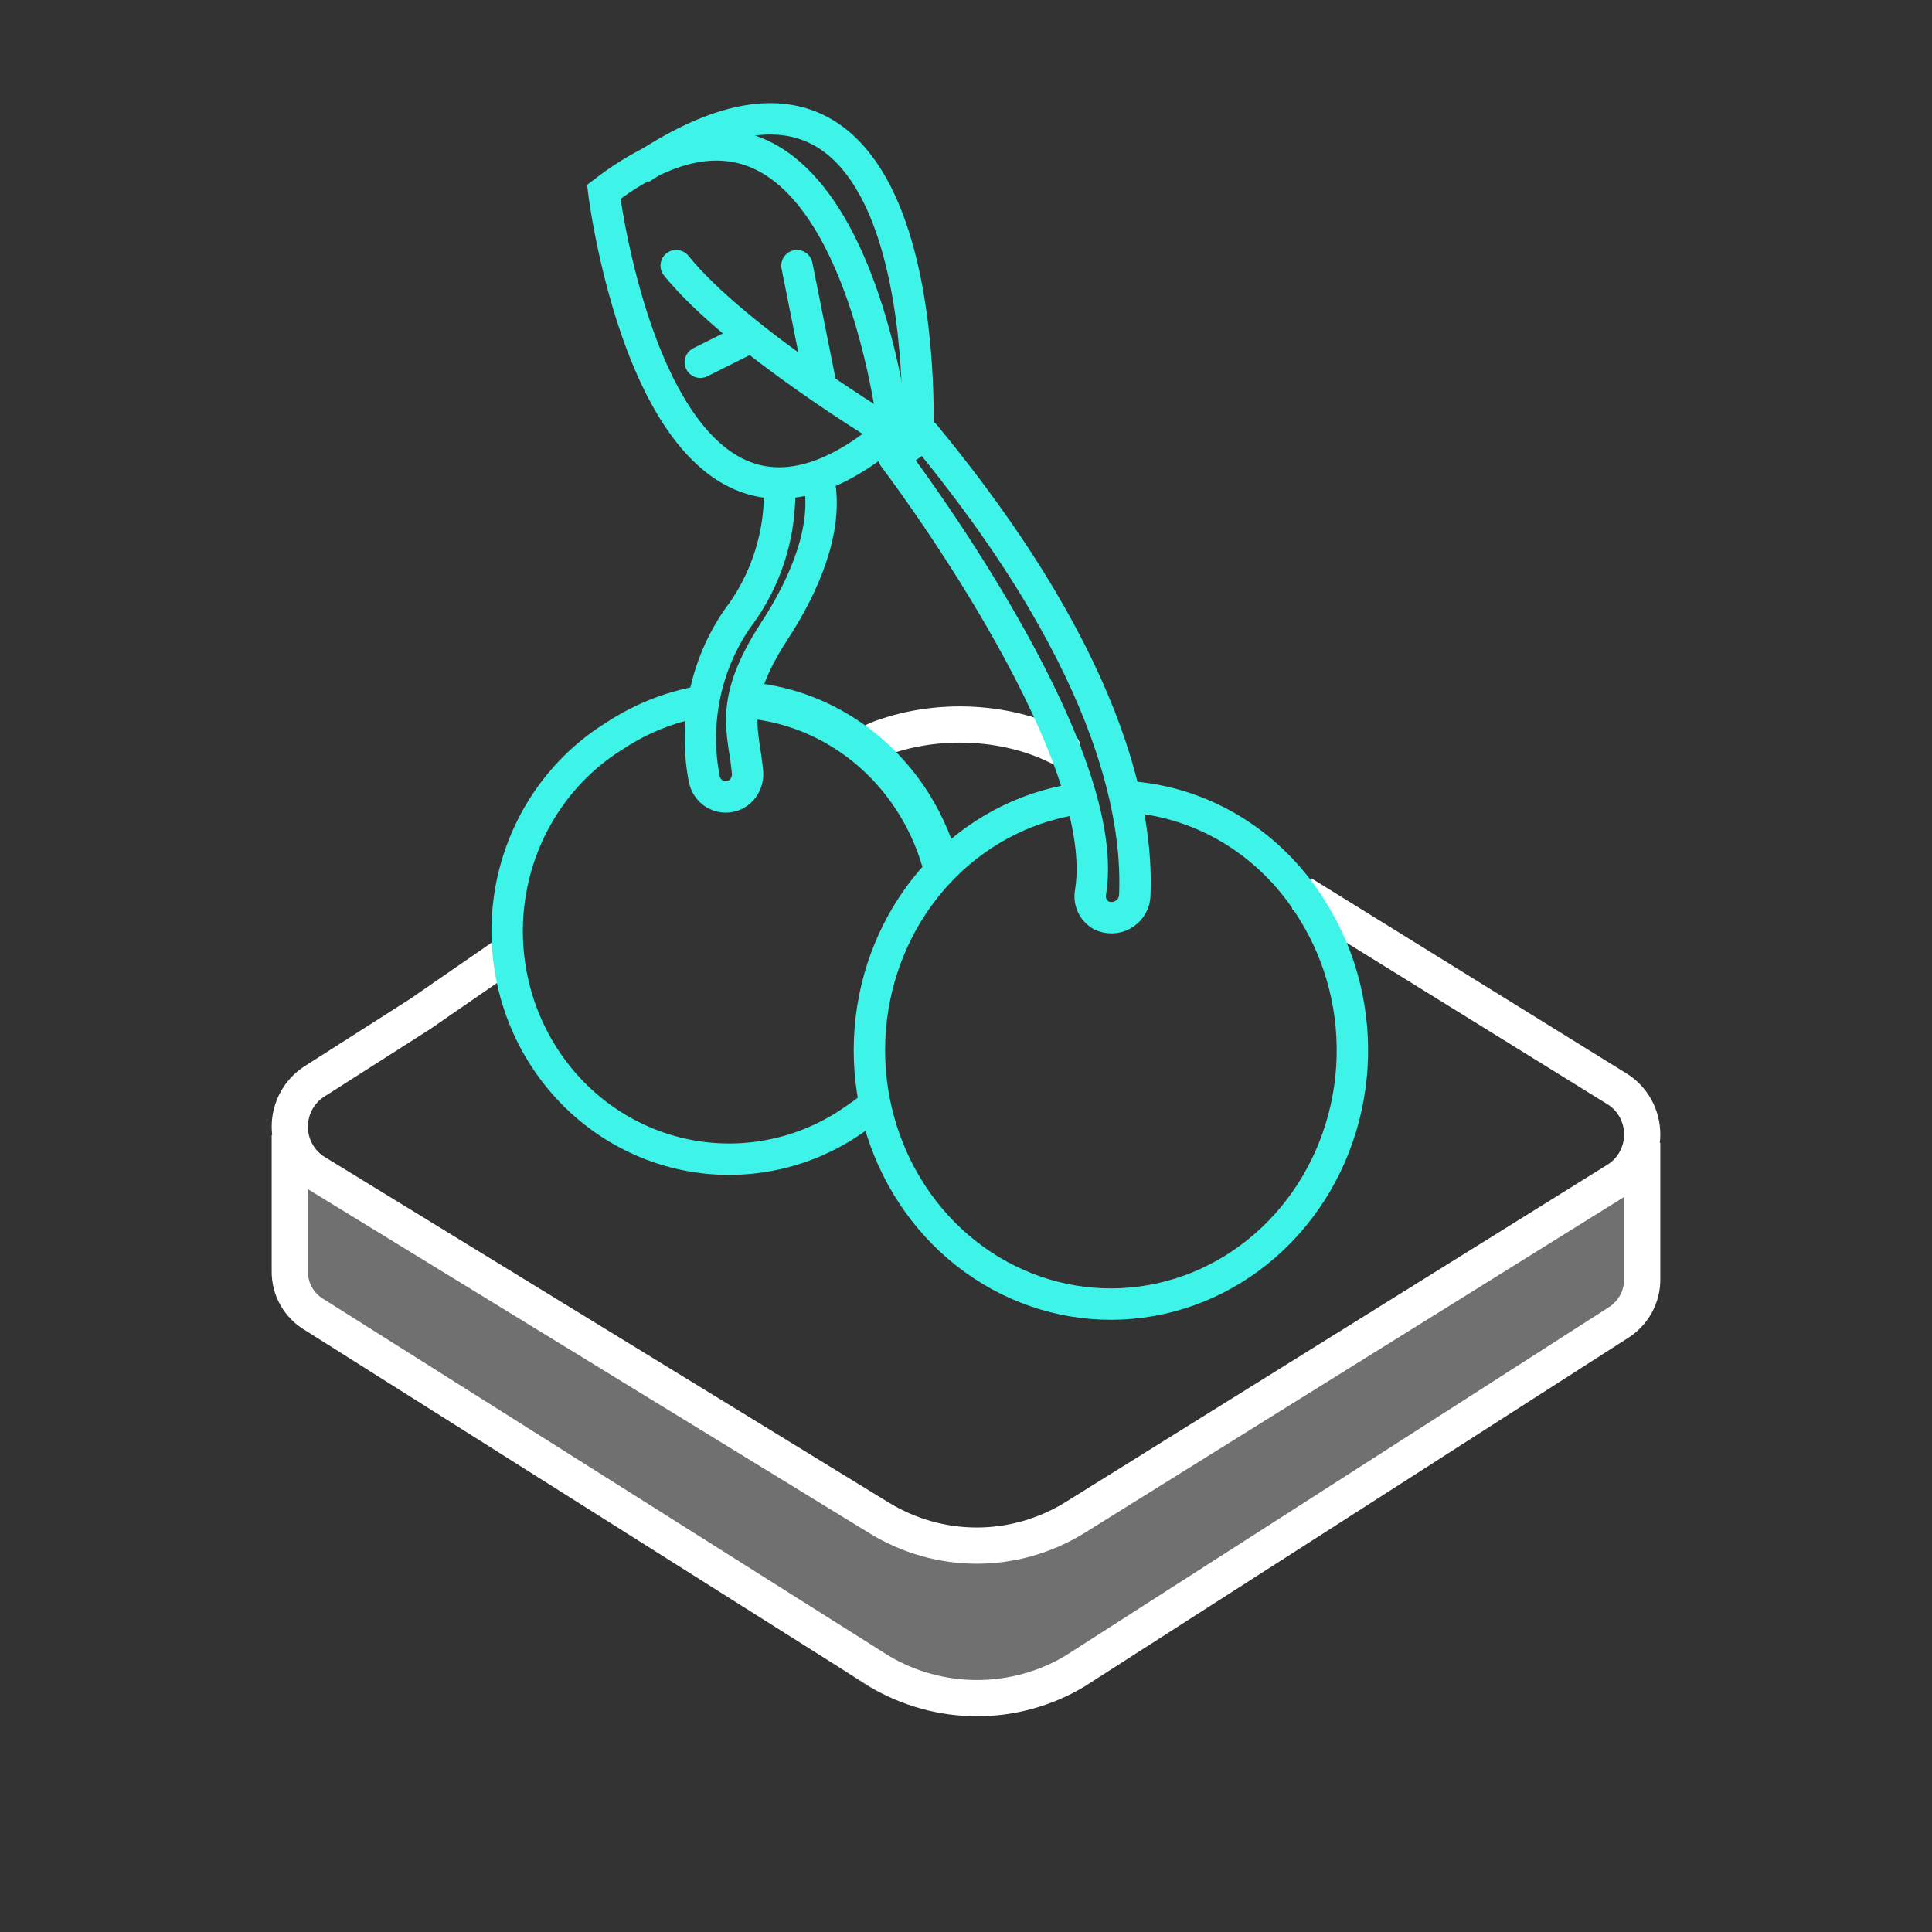 <svg width="80" height="80" viewBox="0 0 80 80" fill="none" xmlns="http://www.w3.org/2000/svg">
<rect x="0" y="0" width="80" height="80" fill="#333333" stroke="none"/>
<path opacity="0.3" fill-rule="evenodd" clip-rule="evenodd" d="M12.012 52.399V47.025L12.5 47.5L13.511 48.334C13.509 48.577 13.572 48.817 13.694 49.029C13.815 49.242 13.992 49.421 14.207 49.546L14.212 49.549L36.67 63.473C37.784 64.135 39.061 64.485 40.362 64.485C41.662 64.485 42.938 64.135 44.051 63.474L44.053 63.473L66.61 49.86L66.614 49.858C66.829 49.729 67.005 49.548 67.125 49.332C67.244 49.116 67.303 48.874 67.296 48.629L67.296 48.619L67.239 47.352H67.681V52.671C67.694 53.171 67.572 53.665 67.33 54.103C67.086 54.544 67.729 54.911 67.296 55.169L67.294 55.17L44.737 69.783L44.733 69.786C43.395 70.581 41.864 71 40.305 71C38.745 71 37.215 70.581 35.877 69.786L13.423 54.865L13.421 54.863C12.99 54.611 12.633 54.252 12.385 53.819C12.137 53.387 12.008 52.897 12.012 52.399Z" fill="white"/>
<path d="M12 47L12 52.633C11.994 52.999 12.086 53.361 12.269 53.681C12.452 54.001 12.718 54.267 13.04 54.453L36.414 69.204C37.632 69.931 39.031 70.316 40.457 70.316C41.883 70.316 43.282 69.931 44.5 69.204L66.969 54.796C67.29 54.602 67.554 54.33 67.735 54.006C67.915 53.681 68.007 53.317 68 52.947V47.324" stroke="white" stroke-width="1.5" stroke-linejoin="round"/>
<path d="M53.897 37L66.958 45.088C67.276 45.284 67.539 45.561 67.722 45.892C67.904 46.222 68 46.596 68 46.975C68 47.355 67.904 47.728 67.722 48.059C67.539 48.39 67.276 48.667 66.958 48.863L44.489 62.853C43.268 63.603 41.871 64 40.446 64C39.022 64 37.624 63.603 36.403 62.853L13.05 48.545C12.73 48.349 12.465 48.072 12.281 47.74C12.097 47.409 12 47.034 12 46.653C12 46.271 12.097 45.896 12.281 45.565C12.465 45.233 12.73 44.956 13.05 44.76L17.389 41.993L21 39.5" stroke="white" stroke-width="1.5" stroke-linejoin="round"/>
<path d="M36 30.779L36.357 30.611C37.47 30.184 38.714 29.974 39.969 30.003C41.225 30.031 42.449 30.296 43.525 30.772L44 31" stroke="white" stroke-width="1.5" stroke-linecap="round" stroke-linejoin="round"/>
<path d="M31 29C32.389 29.124 33.732 29.581 34.926 30.336C36.121 31.091 37.134 32.124 37.888 33.356C38.387 34.171 38.763 35.063 39 36" stroke="#3EF4E8" stroke-width="1.5" stroke-miterlimit="10"/>
<path d="M36 45.902C35.794 46.063 35.588 46.214 35.363 46.365C34.347 47.075 33.202 47.569 31.996 47.816C30.791 48.064 29.549 48.061 28.345 47.807C27.141 47.554 25.999 47.054 24.985 46.339C23.973 45.624 23.109 44.707 22.447 43.643C21.785 42.579 21.337 41.39 21.131 40.145C20.924 38.9 20.963 37.626 21.244 36.397C21.525 35.167 22.044 34.008 22.769 32.989C23.494 31.969 24.411 31.109 25.465 30.46C26.628 29.694 27.938 29.196 29.306 29" stroke="#3EF4E8" stroke-width="1.3" stroke-miterlimit="10"/>
<path d="M46.832 33C48.349 33.119 49.818 33.607 51.124 34.425C52.431 35.244 53.538 36.371 54.358 37.717C55.554 39.632 56.123 41.904 55.978 44.19C55.832 46.475 54.981 48.648 53.553 50.378C52.124 52.108 50.198 53.3 48.066 53.773C45.934 54.246 43.713 53.975 41.742 52.999C39.77 52.024 38.156 50.398 37.144 48.37C36.132 46.341 35.778 44.021 36.136 41.761C36.494 39.502 37.544 37.427 39.127 35.853C40.709 34.279 42.738 33.291 44.904 33.04" stroke="#3EF4E8" stroke-width="1.3" stroke-miterlimit="10"/>
<path d="M32.279 20.06C32.355 22.071 31.735 24.044 30.532 25.619C29.874 26.573 29.413 27.66 29.178 28.809C28.944 29.959 28.941 31.147 29.17 32.298C29.212 32.467 29.299 32.621 29.421 32.742C29.543 32.862 29.696 32.944 29.86 32.978C29.999 33.01 30.142 33.007 30.28 32.971C30.417 32.934 30.544 32.864 30.651 32.767C30.757 32.669 30.84 32.547 30.893 32.41C30.946 32.273 30.967 32.125 30.954 31.978C30.801 30.258 30.12 29.138 32.058 26.139C33.372 24.139 34.265 21.87 33.929 20" stroke="#3EF4E8" stroke-width="1.3" stroke-linejoin="round"/>
<path d="M37.999 18C37.999 18 38.85 -1.316 26.5 7" stroke="#3EF4E8" stroke-width="1.3" stroke-miterlimit="10"/>
<path d="M25 7.944C25 7.944 27.236 26.212 37 17.774C37 17.774 35.034 0.274 25 7.944Z" stroke="#3EF4E8" stroke-width="1.3" stroke-miterlimit="10"/>
<path d="M37 18C37 18 30.523 14.121 28 11L37 18Z" fill="white"/>
<path d="M37 18C37 18 30.523 14.121 28 11" stroke="#3EF4E8" stroke-width="1.3" stroke-linecap="round" stroke-linejoin="round"/>
<path d="M33 11L34 16" stroke="#3EF4E8" stroke-width="1.3" stroke-linecap="round" stroke-linejoin="round"/>
<path d="M31 14L29 15" stroke="#3EF4E8" stroke-width="1.3" stroke-linecap="round" stroke-linejoin="round"/>
<path d="M45.159 36.936C46.126 30.887 37 18.915 37 18.915L38.286 18C46.551 28.008 47.112 34.422 46.986 37.129C46.971 37.284 46.918 37.434 46.833 37.565C46.747 37.695 46.63 37.803 46.493 37.879C46.356 37.955 46.203 37.996 46.046 38C45.89 38.003 45.734 37.969 45.594 37.9C45.429 37.805 45.299 37.66 45.221 37.488C45.143 37.315 45.121 37.122 45.159 36.936Z" stroke="#3EF4E8" stroke-width="1.3" stroke-linecap="round" stroke-linejoin="round"/>
</svg>
